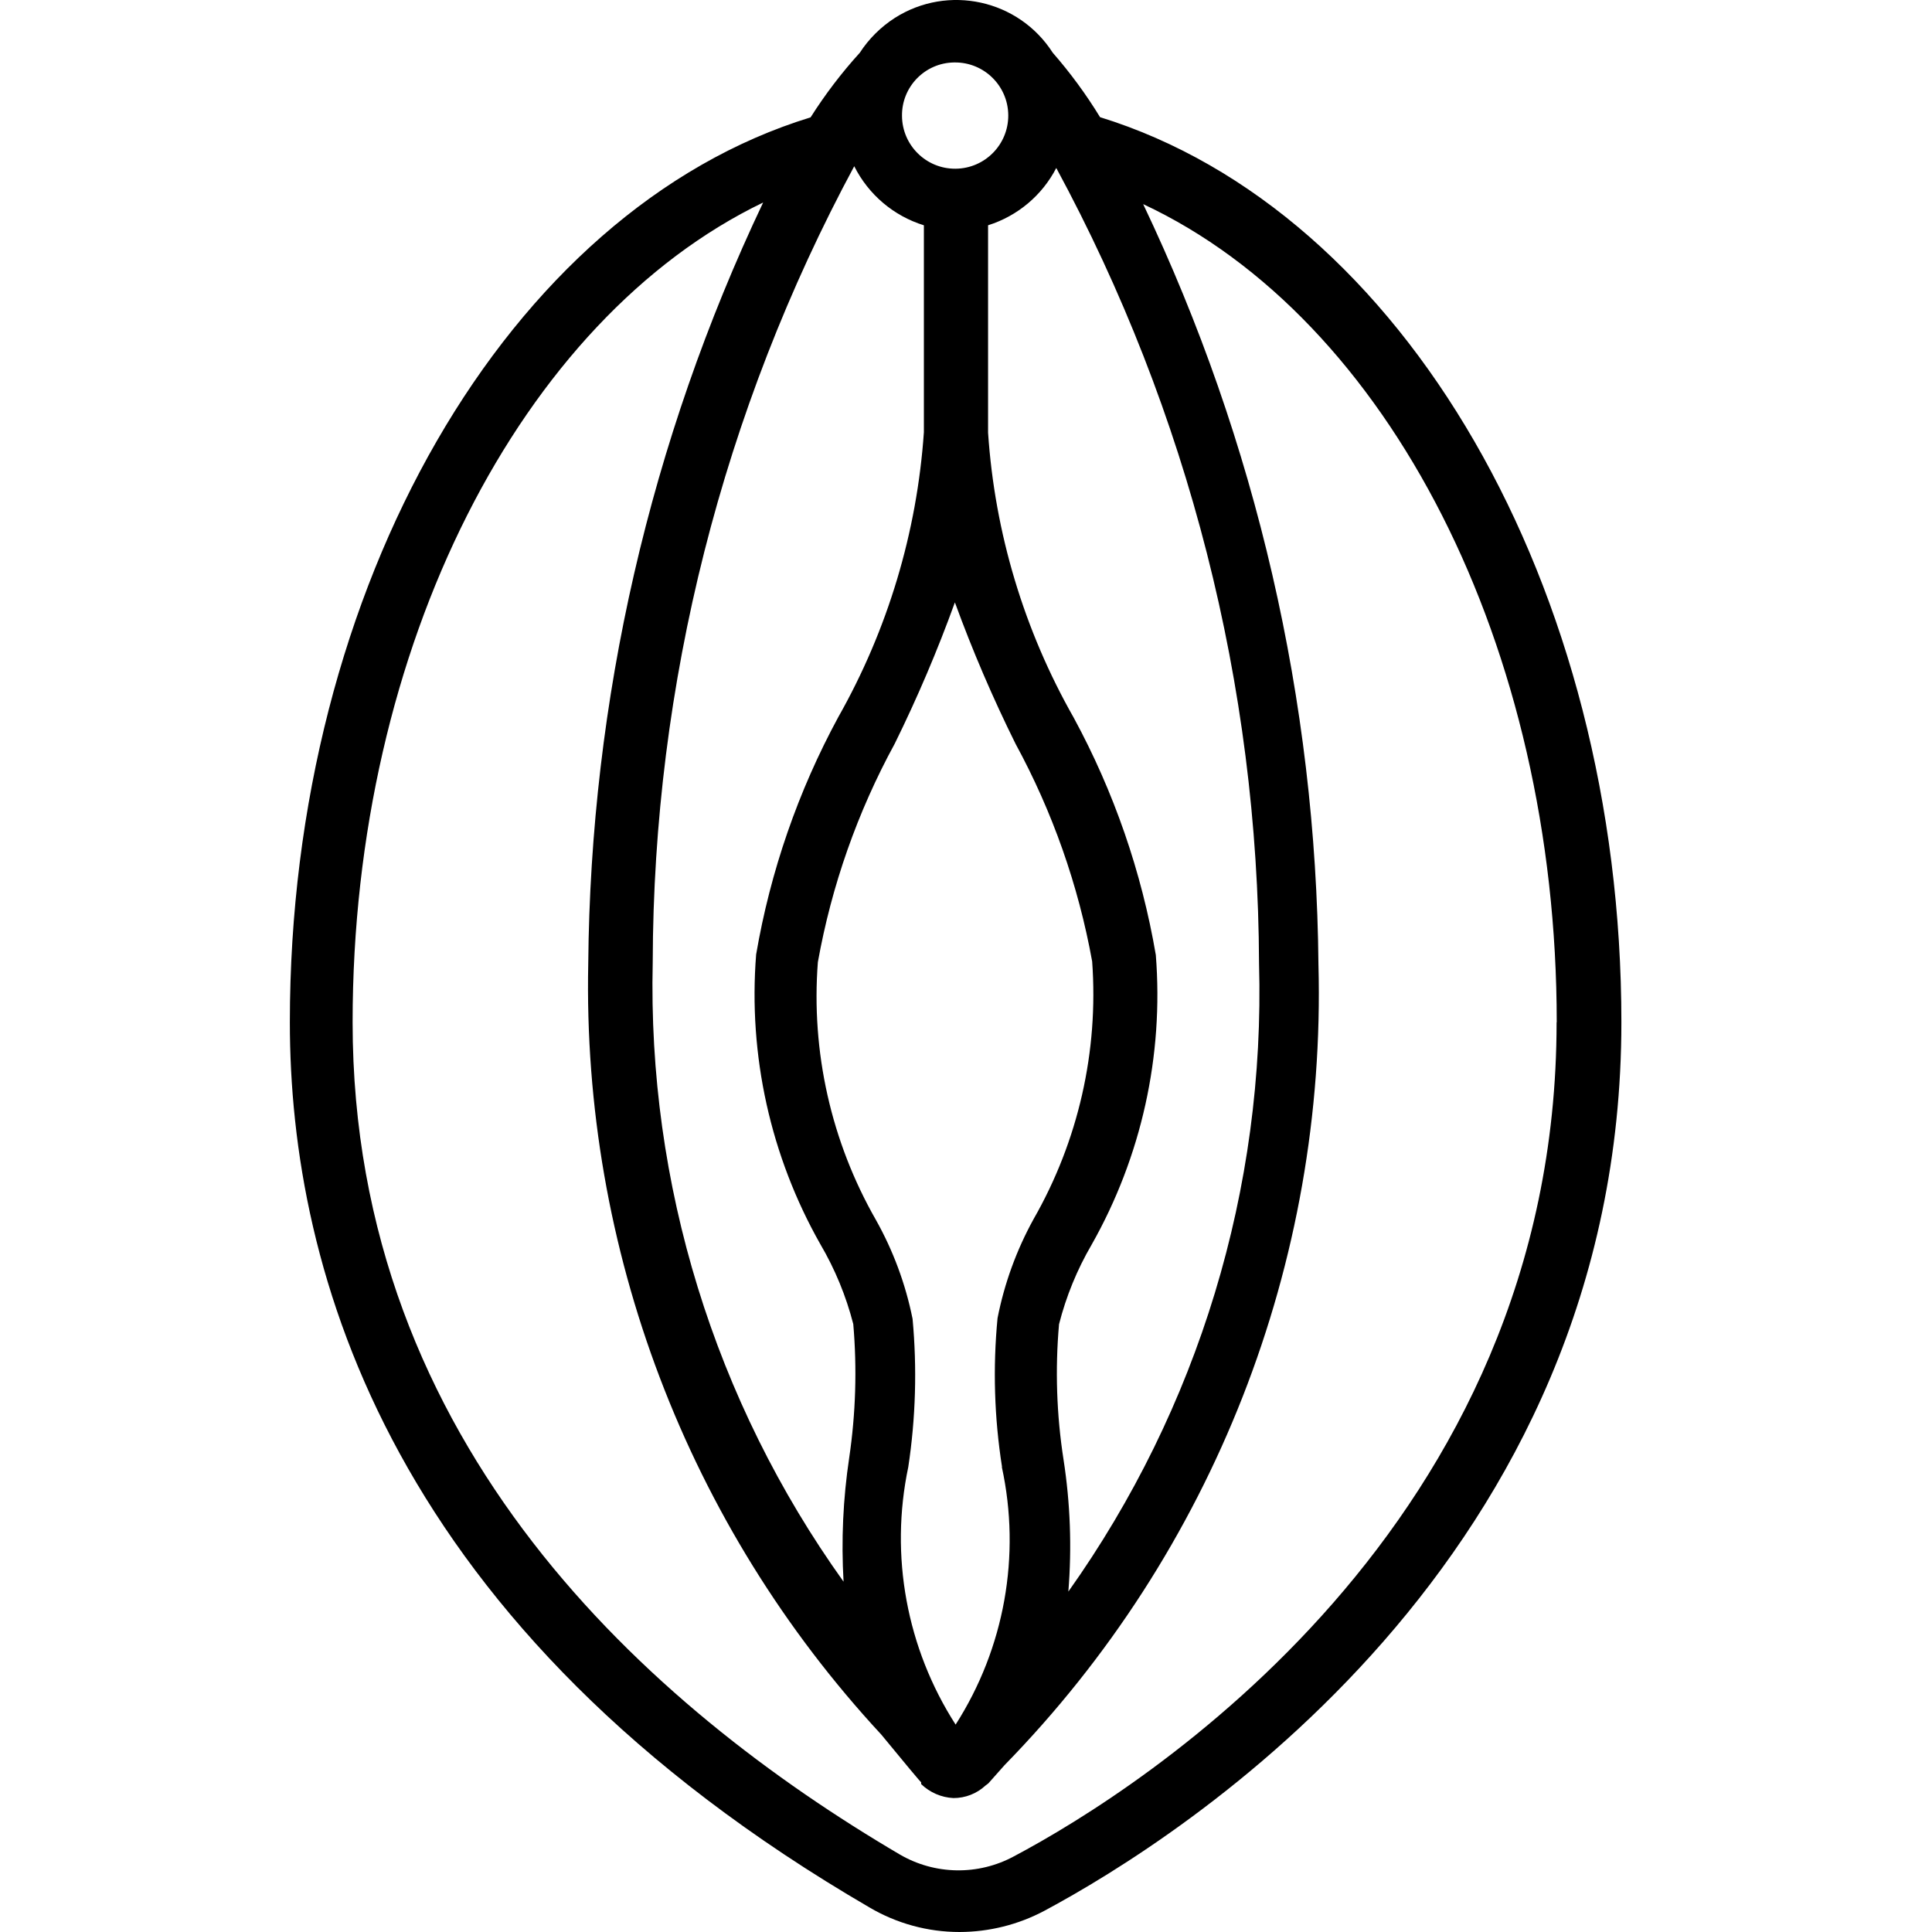 <?xml version="1.0" encoding="utf-8"?>
<!-- Generator: Adobe Illustrator 25.2.0, SVG Export Plug-In . SVG Version: 6.00 Build 0)  -->
<svg version="1.1" id="Ebene_1" xmlns="http://www.w3.org/2000/svg" xmlns:xlink="http://www.w3.org/1999/xlink" x="0px" y="0px"
	 viewBox="0 0 80 80" style="enable-background:new 0 0 80 80;" xml:space="preserve">
<style type="text/css">
	.st0{fill:none;}
</style>
<rect id="Rectangle_1" x="0" y="0" class="st0" width="80" height="80"/>
<g id="vaginal" transform="translate(0 0)">
	<rect id="Rectangle_1_1_" x="0.002" y="0.004" class="st0" width="79.996" height="79.996"/>
	<path id="Path_29" d="M33.57,4.858C21.045,8.694,12.002,24.261,12.002,42.33c0,10.351,4.162,25.107,23.999,36.652
		c1.131,0.667,2.421,1.019,3.734,1.018c1.224-0.003,2.429-0.304,3.51-0.878c5.6-3,23.893-14.495,23.893-36.798
		c0-18.041-9.034-33.598-21.587-37.472c-0.577-0.944-1.232-1.837-1.96-2.67c-1.41-2.199-4.334-2.843-6.538-1.44
		c-0.581,0.373-1.076,0.865-1.452,1.444c-0.754,0.83-1.434,1.723-2.034,2.67L33.57,4.858z M43.734,6.948
		c5.476,10.121,8.361,21.439,8.4,32.946c0.262,9.297-2.51,18.427-7.896,26.011c0.148-1.825,0.081-3.661-0.2-5.47
		c-0.288-1.852-0.35-3.732-0.186-5.6c0.294-1.155,0.747-2.263,1.348-3.292c2.063-3.645,2.989-7.824,2.66-11.999
		c-0.587-3.44-1.736-6.76-3.4-9.827c-2.056-3.616-3.268-7.649-3.546-11.799v-8.59c1.223-0.384,2.241-1.241,2.828-2.38H43.734z
		 M41.484,60.745c0.798,3.669,0.109,7.505-1.914,10.667c-2.03-3.16-2.735-6.992-1.96-10.667c0.307-2.029,0.366-4.088,0.178-6.132
		c-0.289-1.44-0.802-2.825-1.522-4.106c-1.849-3.236-2.685-6.952-2.4-10.667c0.567-3.166,1.641-6.22,3.182-9.044
		c0.938-1.903,1.77-3.857,2.492-5.852c0.728,1.995,1.566,3.949,2.51,5.852c1.532,2.817,2.603,5.86,3.174,9.016
		c0.27,3.717-0.573,7.43-2.424,10.665c-0.708,1.283-1.212,2.668-1.494,4.106c-0.197,2.053-0.135,4.122,0.186,6.16L41.484,60.745z
		 M38.256,17.897c-0.286,4.149-1.497,8.18-3.546,11.799c-1.663,3.068-2.811,6.388-3.4,9.827c-0.331,4.176,0.595,8.355,2.66,11.999
		c0.606,1.032,1.064,2.144,1.362,3.304c0.159,1.845,0.102,3.702-0.168,5.534c-0.255,1.699-0.334,3.419-0.234,5.134
		c-5.346-7.469-8.119-16.474-7.902-25.657c0.025-11.504,2.891-22.824,8.344-32.954c0.589,1.174,1.63,2.057,2.884,2.446V17.897z
		 M64.455,42.332c0,20.869-17.183,31.732-22.465,34.532c-1.482,0.803-3.276,0.775-4.732-0.074
		c-10.323-6.068-22.657-16.923-22.657-34.46c0-15.567,6.986-29.118,16.999-33.944c-4.678,9.854-7.149,20.61-7.242,31.518
		c-0.247,11.811,4.103,23.256,12.133,31.92c0.578,0.69,1.092,1.334,1.55,1.866l0.102,0.112v0.074
		c0.36,0.347,0.834,0.553,1.334,0.578l0,0c0.495,0.002,0.972-0.185,1.334-0.522l0.112-0.084l0,0l0.672-0.756
		c8.639-8.841,13.329-20.804,12.999-33.16c-0.099-10.897-2.575-21.64-7.258-31.48c10.171,4.76,17.125,18.321,17.125,33.878
		L64.455,42.332z M39.534,2.586c1.215-0.009,2.207,0.969,2.216,2.184c0.009,1.215-0.969,2.207-2.184,2.216s-2.207-0.969-2.216-2.184
		c0-0.001,0-0.003,0-0.004l0,0c-0.015-1.206,0.95-2.196,2.156-2.212C39.515,2.586,39.525,2.586,39.534,2.586z"/>
</g>
</svg>
